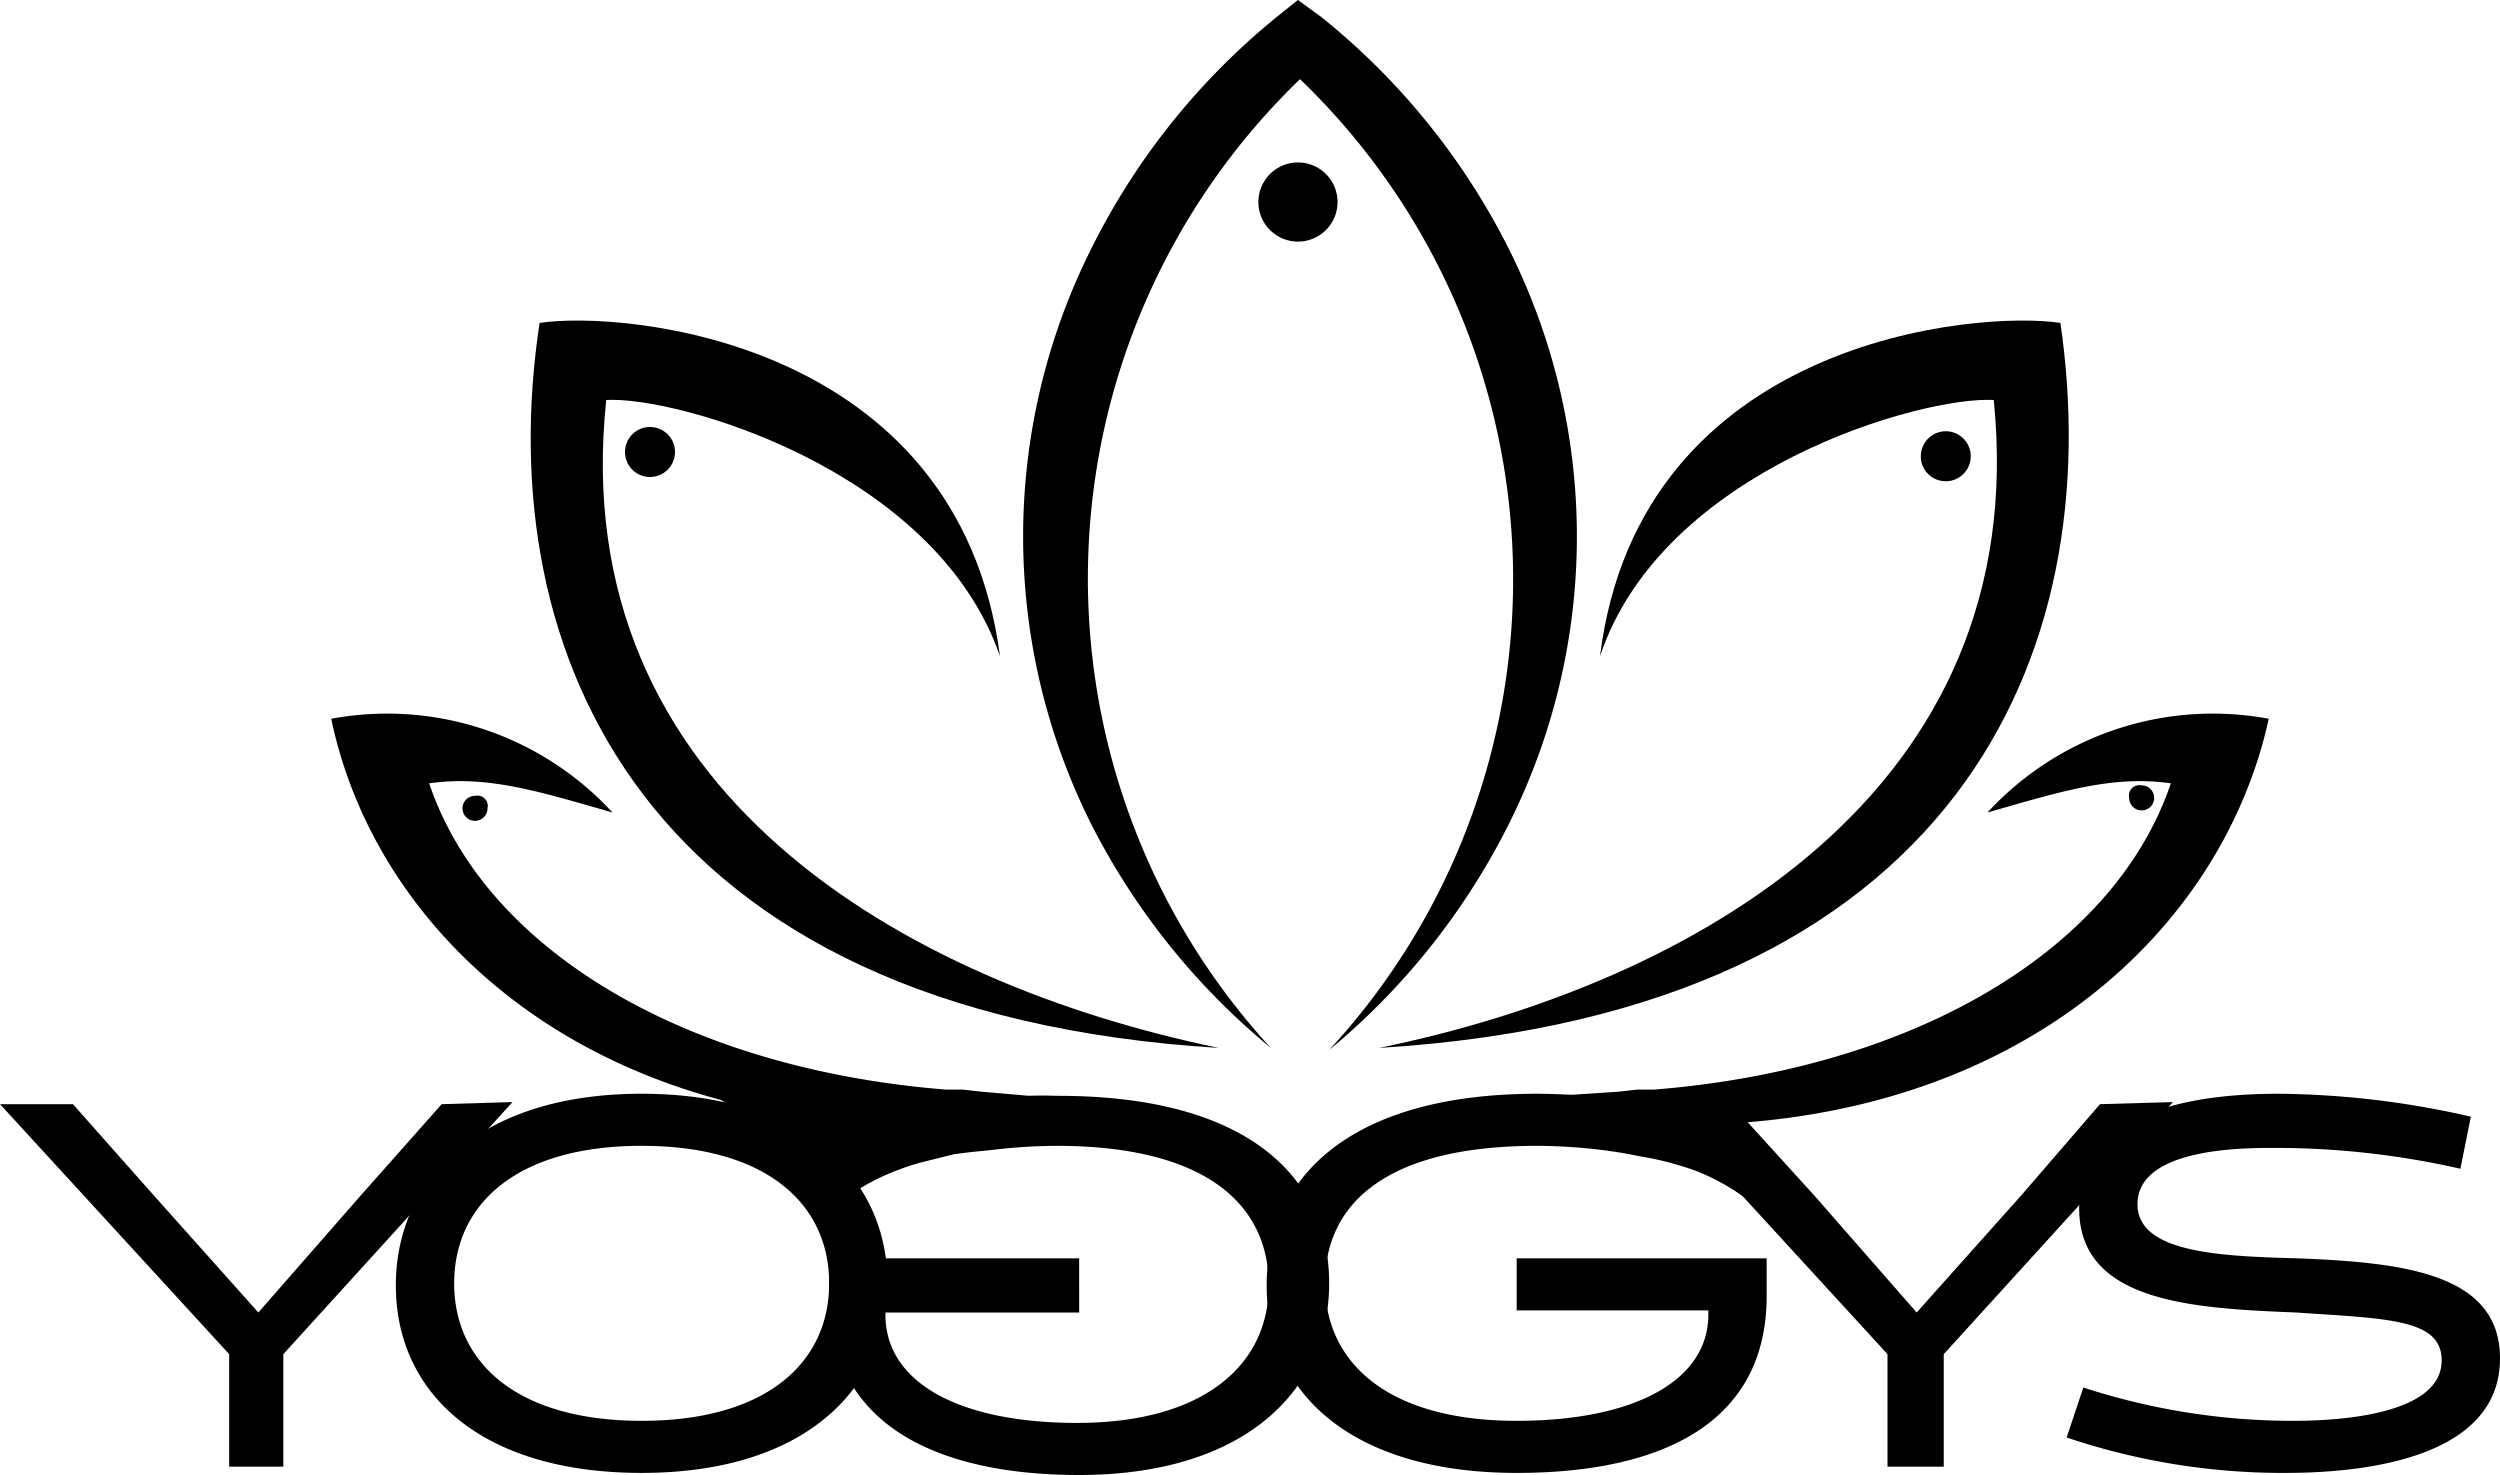 <svg xmlns="http://www.w3.org/2000/svg" width="120" height="70.8"><path d="M58.5 50.3c-27.7-1.7-35-19-32.6-34.8 3.9-.6 20.1.7 22.1 16-3.1-9-15.6-12.5-18.9-12.3-2 18.8 14.4 28 29.4 31.1"/><path d="M61 50.3a33.6 33.6 0 01-8.7-10.9 30.8 30.8 0 010-27.3 33.6 33.6 0 019-11.3l1-.8 1.1.8a33.6 33.6 0 019.1 11.3 30.8 30.8 0 010 27.3 33.6 33.6 0 01-8.7 11 33.3 33.3 0 00-1.4-46.6A33.3 33.3 0 0061 50.3"/><path d="M66.2 50.3c27.8-1.7 35-19 32.7-34.8-3.9-.6-20.2.7-22.1 16 3-9 15.5-12.5 18.9-12.3 1.9 18.8-14.4 28-29.5 31.1"/><path d="M70.2 52.8a160.8 160.8 0 009.7 1.2h.7c16.3 0 26.1-9.4 28.3-19.5A14.7 14.7 0 0095.4 39c3.5-1 6-1.8 8.8-1.4-2.7 8-12.3 13.7-24.8 14.7h-.8l-.9.1-7.5.5M23.4 38.8a.6.6 0 11-.6-.6.5.5 0 01.6.6M32.4 21.7a1.2 1.2 0 11-1.3-1.2 1.2 1.2 0 011.3 1.2M64.2 9.6a1.9 1.9 0 11-1.8-1.8 1.9 1.9 0 011.8 1.8"/><path d="M102.2 38.3a.6.6 0 10.6-.6.5.5 0 00-.6.6M92.2 22a1.2 1.2 0 101.2-1.3 1.2 1.2 0 00-1.2 1.2M24.6 52.9L13.6 65v5.4H11V65L0 53h3.5l3.9 4.4 5 5.6 4.9-5.6 3.9-4.4z"/><path d="M30.8 52.5c7.7 0 11.8 4 11.8 9.1s-4 9.1-11.8 9.1-11.8-3.9-11.8-9 4-9.2 11.8-9.2m0 15.7c6 0 9-2.8 9-6.6s-3-6.6-9-6.6-9 2.8-9 6.6 3 6.6 9 6.6M72.8 62.9v-2.5h12v1.8c0 6.4-5.5 8.5-12 8.5-8 0-12-3.9-12-9s3.9-9.2 13-9.2a31 31 0 012.3.1h.8a27.8 27.8 0 015.8 1.3l1.2 3.7a10.4 10.4 0 00-2.5-1.4 14.8 14.8 0 00-2.7-.7 22.8 22.8 0 00-1.8-.3 26.8 26.8 0 00-3.1-.2c-7.3 0-10.2 2.8-10.2 6.6s3 6.6 9.2 6.6c5.6 0 9.2-1.9 9.2-5.1v-.2z"/><path d="M104.3 52.9L93.3 65v5.4h-2.7V65L79.6 53h3.5l4 4.4 4.9 5.6 5-5.6 3.8-4.4z"/><path d="M99.2 69l.8-2.4a32.4 32.4 0 0010.1 1.6c2.2 0 7.1-.3 7.1-2.9 0-2-2.6-2-7-2.3-5-.2-10.4-.5-10.4-5 0-4.7 5.5-5.5 9.6-5.5a42.6 42.6 0 019.2 1.1l-.5 2.5a40.1 40.1 0 00-9.1-1c-1.7 0-6.4.1-6.4 2.7 0 2.3 3.8 2.5 7.7 2.6 5 .2 9.7.7 9.7 4.8 0 4.6-6 5.5-10.3 5.5A32.5 32.5 0 0199.2 69M42.5 63v.1c0 3.3 3.6 5.2 9.2 5.2 6.1 0 9.2-2.8 9.2-6.6S58 55 50.7 55a26.7 26.7 0 00-3.1.2l-1 .1-.8.1-1.6.4a11.1 11.1 0 00-1.2.4 10.4 10.4 0 00-2.4 1.3L34 52.3c6.4 1 9 1.3 9.5 1.2l.4-.1 1-.2a27.8 27.8 0 012.8-.5 29 29 0 013.1-.1c9.1 0 13 3.9 13 9s-4 9.2-12 9.2c-6.5 0-12-2.2-12-8.6v-1.8h12V63z"/><path d="M55.3 53a305.8 305.8 0 01-10.4 1h-.7C27.8 54 18 44.6 15.9 34.5A14.7 14.7 0 0129.4 39c-3.5-1-6-1.8-8.8-1.4 2.7 8 12.3 13.7 24.8 14.7h.8l.9.1 2.3.2h.9l2 .1a26 26 0 013 .4"/></svg>
